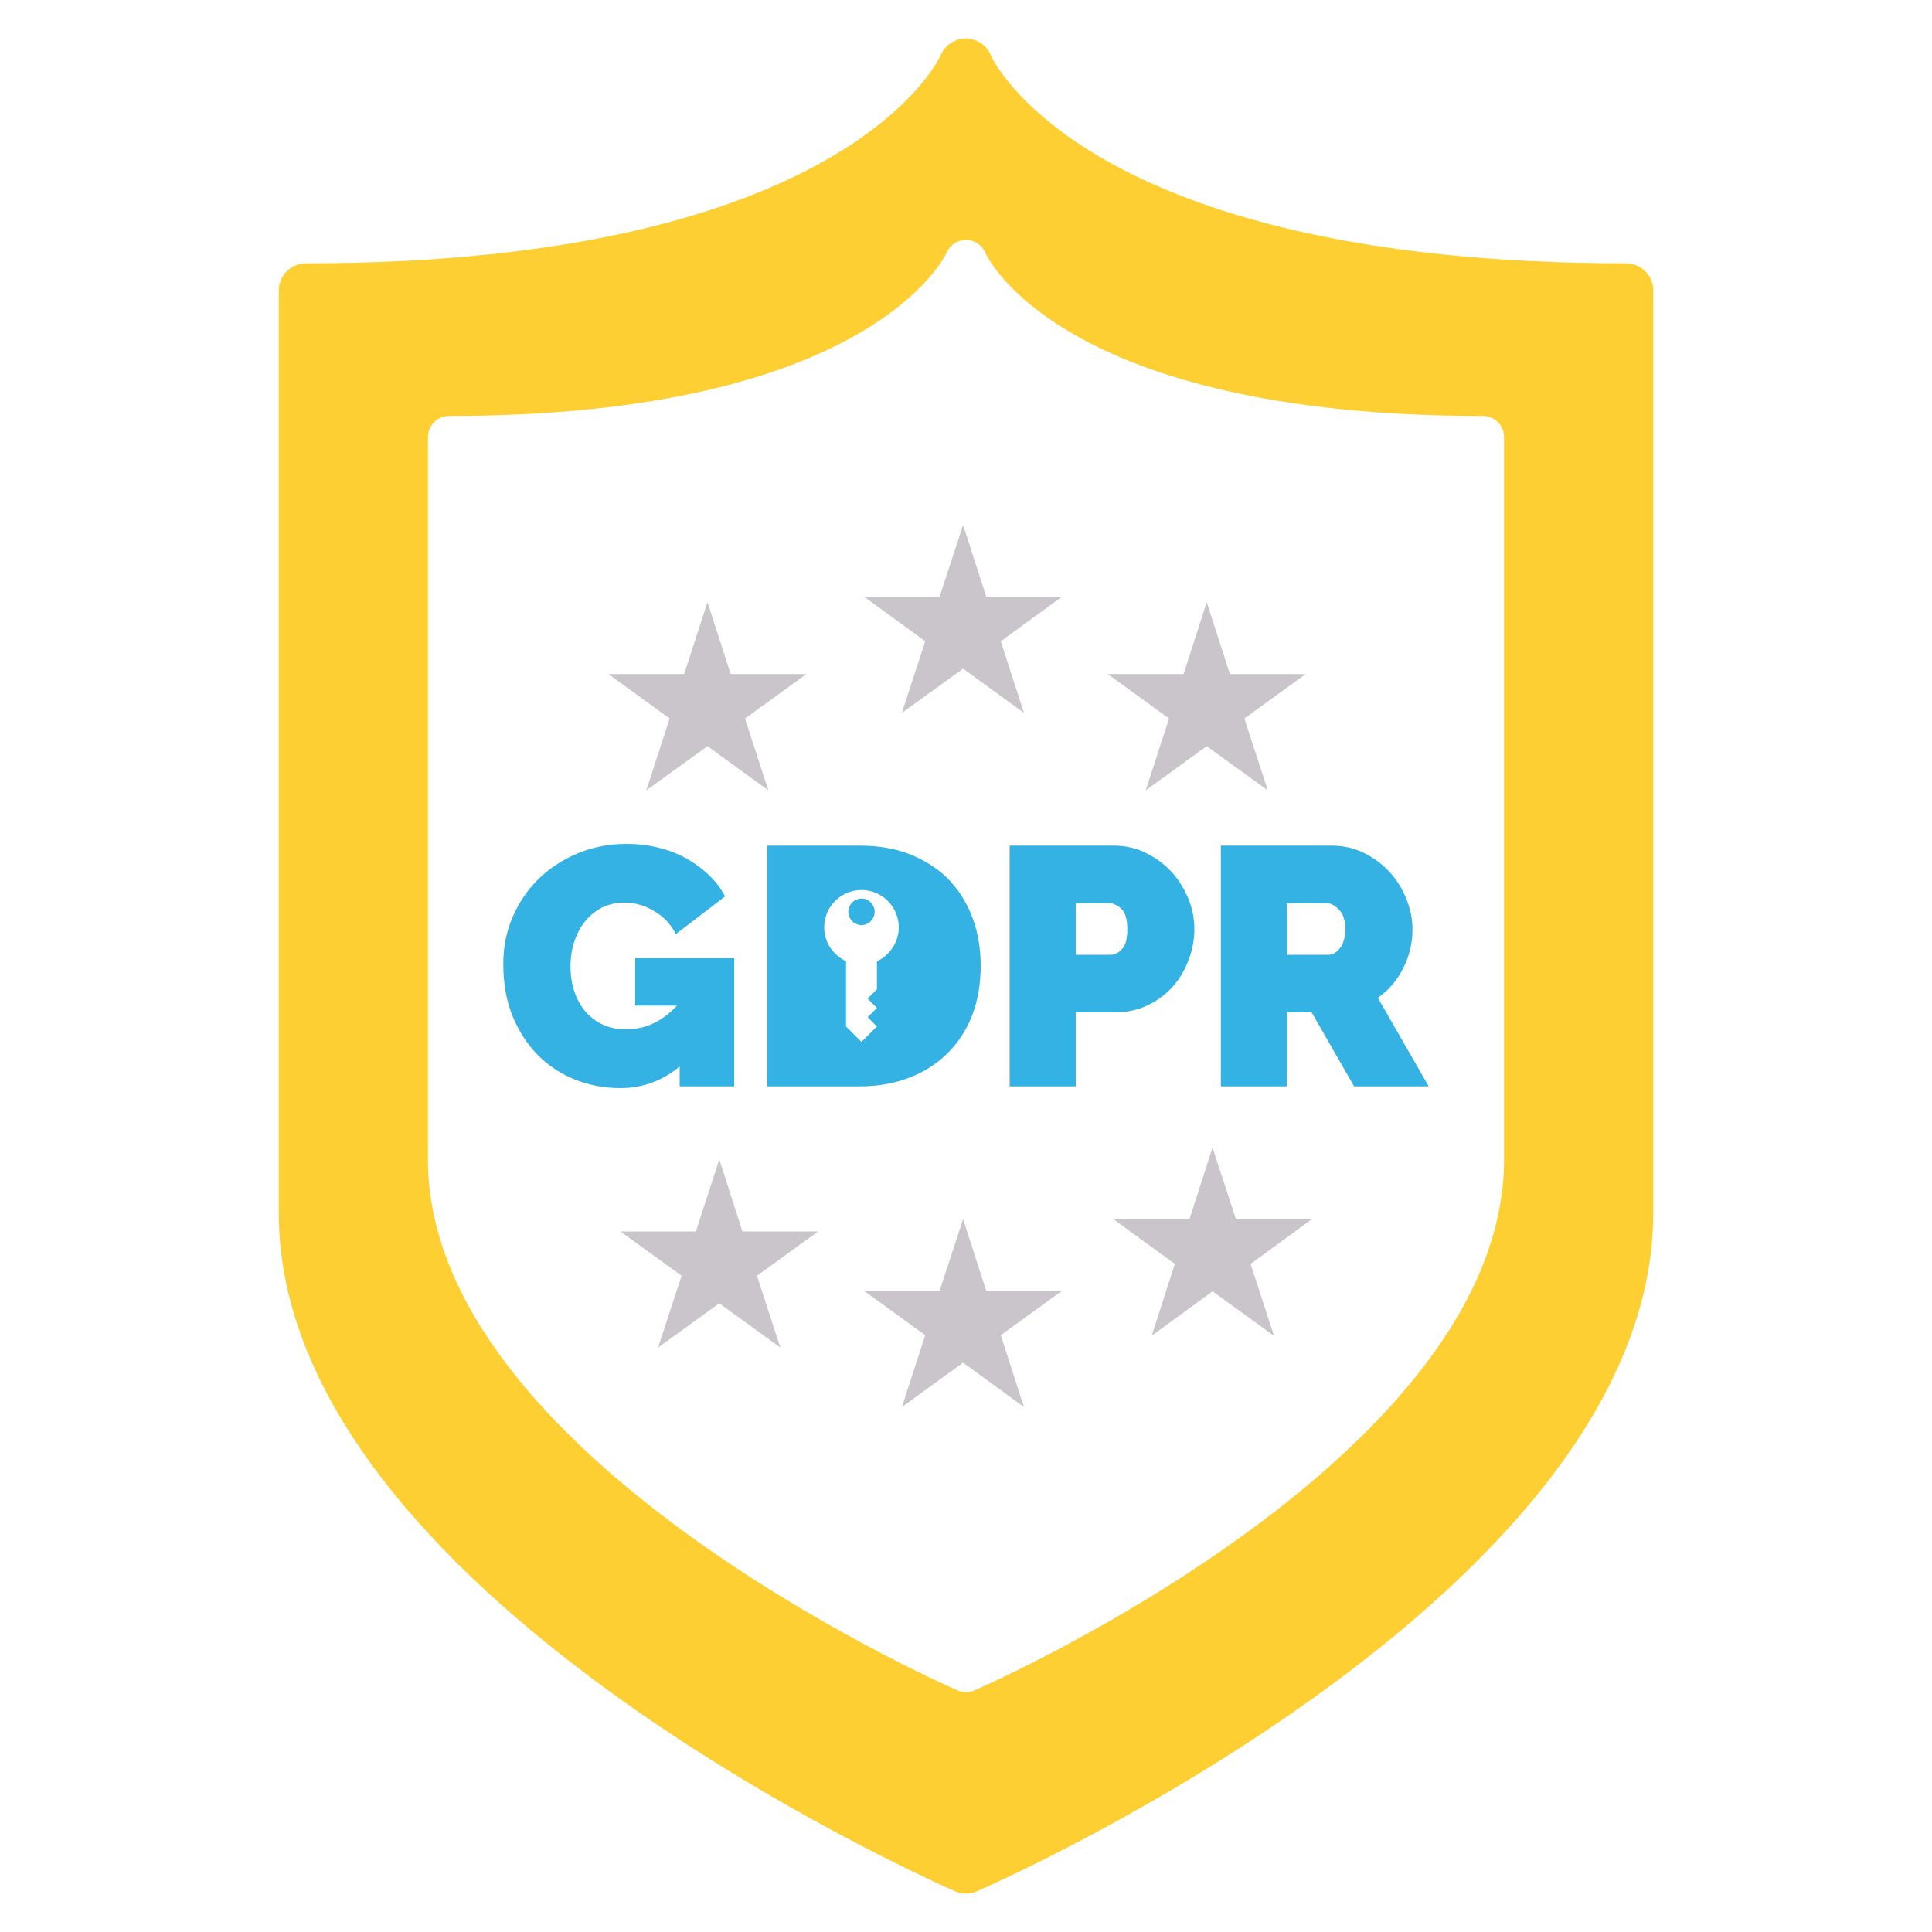 <?xml version="1.0" encoding="UTF-8"?>
<!DOCTYPE svg PUBLIC "-//W3C//DTD SVG 1.1//EN" "http://www.w3.org/Graphics/SVG/1.1/DTD/svg11.dtd">
<!-- Creator: CorelDRAW X8 -->
<svg xmlns="http://www.w3.org/2000/svg" xml:space="preserve" width="100mm" height="100mm" version="1.1" style="shape-rendering:geometricPrecision; text-rendering:geometricPrecision; image-rendering:optimizeQuality; fill-rule:evenodd; clip-rule:evenodd"
viewBox="0 0 10000 10000"
 xmlns:xlink="http://www.w3.org/1999/xlink">
 <defs>
  <style type="text/css">
   <![CDATA[
    .fil0 {fill:#FECF33;fill-rule:nonzero}
    .fil1 {fill:#C9C5CB;fill-rule:nonzero}
    .fil2 {fill:#34B2E4;fill-rule:nonzero}
   ]]>
  </style>
 </defs>
 <g id="Layer_x0020_1">
  <path class="fil0" d="M8416 1363c-2807,0 -3282,-1066 -3287,-1075 -20,-53 -71,-87 -128,-89l-2 0c-56,0 -108,36 -130,86 -3,12 -488,1078 -3285,1078 -79,0 -141,64 -141,139l0 4777c0,1954 3358,3448 3500,3510 19,9 37,12 58,12 17,0 38,-3 56,-12 143,-62 3500,-1556 3500,-3510l0 -4777c0,-75 -62,-139 -141,-139zm-631 4638c0,1529 -2629,2700 -2741,2748 -14,8 -30,9 -45,9 -14,0 -29,-1 -44,-9 -110,-48 -2740,-1219 -2740,-2748l0 -3738c0,-61 49,-110 110,-110 2189,0 2569,-836 2574,-843 16,-41 56,-68 100,-68l2 0c44,0 84,28 100,69 5,8 376,842 2574,842 61,0 110,49 110,110l0 3738z"/>
  <g id="_2078330564400">
   <g>
    <polygon class="fil1" points="4985,2717 5105,3089 5496,3089 5180,3319 5300,3690 4985,3461 4668,3690 4789,3319 4473,3089 4863,3089 "/>
    <polygon class="fil1" points="3662,3117 3782,3489 4174,3489 3856,3719 3977,4091 3662,3862 3345,4091 3466,3719 3149,3489 3541,3489 "/>
    <polygon class="fil1" points="6246,3117 6366,3489 6758,3489 6441,3719 6562,4091 6246,3862 5930,4091 6051,3719 5734,3489 6126,3489 "/>
   </g>
   <g>
    <polygon class="fil1" points="4985,6310 5105,6682 5496,6682 5180,6911 5300,7283 4985,7053 4668,7283 4789,6911 4473,6682 4863,6682 "/>
    <polygon class="fil1" points="3723,6001 3843,6374 4235,6374 3918,6603 4039,6975 3723,6746 3406,6975 3528,6603 3211,6374 3602,6374 "/>
    <polygon class="fil1" points="6276,5940 6398,6312 6788,6312 6473,6542 6594,6914 6276,6684 5961,6914 6081,6542 5765,6312 6156,6312 "/>
   </g>
  </g>
  <path class="fil2" d="M3518 5520c-89,74 -192,112 -307,112 -81,0 -158,-14 -232,-43 -74,-29 -138,-71 -193,-126 -55,-55 -99,-122 -132,-201 -33,-80 -49,-171 -49,-273 0,-87 16,-169 49,-244 33,-76 78,-141 135,-197 58,-56 125,-99 203,-132 78,-32 162,-48 252,-48 56,0 110,6 161,19 52,12 100,30 143,54 44,24 84,53 119,86 35,33 64,71 86,113l-255 195c-24,-49 -61,-89 -110,-118 -49,-30 -101,-45 -156,-45 -41,0 -79,8 -113,24 -34,17 -63,40 -87,69 -25,29 -44,64 -58,104 -14,41 -21,85 -21,133 0,49 7,93 21,133 14,40 33,74 58,103 26,29 56,51 91,67 35,15 74,23 117,23 100,0 188,-41 264,-123l-216 0 0 -245 512 0 0 663 -282 0 0 -103zm805 -857c-76,76 -76,198 0,273 16,16 35,29 56,40l0 337 80 80 80 -80 -48 -48 48 -48 -48 -48 48 -49 0 -144c19,-9 39,-22 56,-40 76,-75 76,-197 0,-273 -75,-75 -197,-75 -272,0zm184 105c-27,27 -69,27 -96,0 -27,-28 -27,-69 0,-97 27,-27 69,-27 96,0 27,28 27,69 0,97zm-538 855l0 -1246 479 0c103,0 194,16 272,49 78,33 144,77 197,133 52,57 92,122 119,198 27,75 40,156 40,241 0,95 -15,181 -44,257 -30,77 -73,143 -128,197 -55,54 -121,97 -198,126 -77,30 -163,45 -258,45l-479 0zm1257 0l0 -1246 537 0c60,0 117,12 168,38 52,25 96,58 133,98 37,40 65,87 87,139 21,52 31,104 31,157 0,55 -10,108 -30,160 -20,52 -47,99 -83,139 -36,40 -79,72 -130,96 -51,24 -107,36 -168,36l-203 0 0 383 -342 0zm342 -681l181 0c21,0 40,-10 58,-29 19,-19 28,-54 28,-104 0,-52 -11,-87 -32,-106 -21,-18 -42,-28 -63,-28l-172 0 0 267zm751 681l0 -1246 572 0c61,0 117,12 169,38 51,25 95,58 132,98 37,40 66,87 87,139 21,52 32,104 32,157 0,72 -16,140 -48,202 -31,63 -75,114 -131,154l263 458 -386 0 -220 -383 -128 0 0 383 -342 0zm342 -681l216 0c21,0 41,-12 59,-35 18,-23 27,-56 27,-98 0,-44 -10,-77 -31,-99 -21,-23 -43,-35 -64,-35l-207 0 0 267z"/>
 </g>
</svg>
